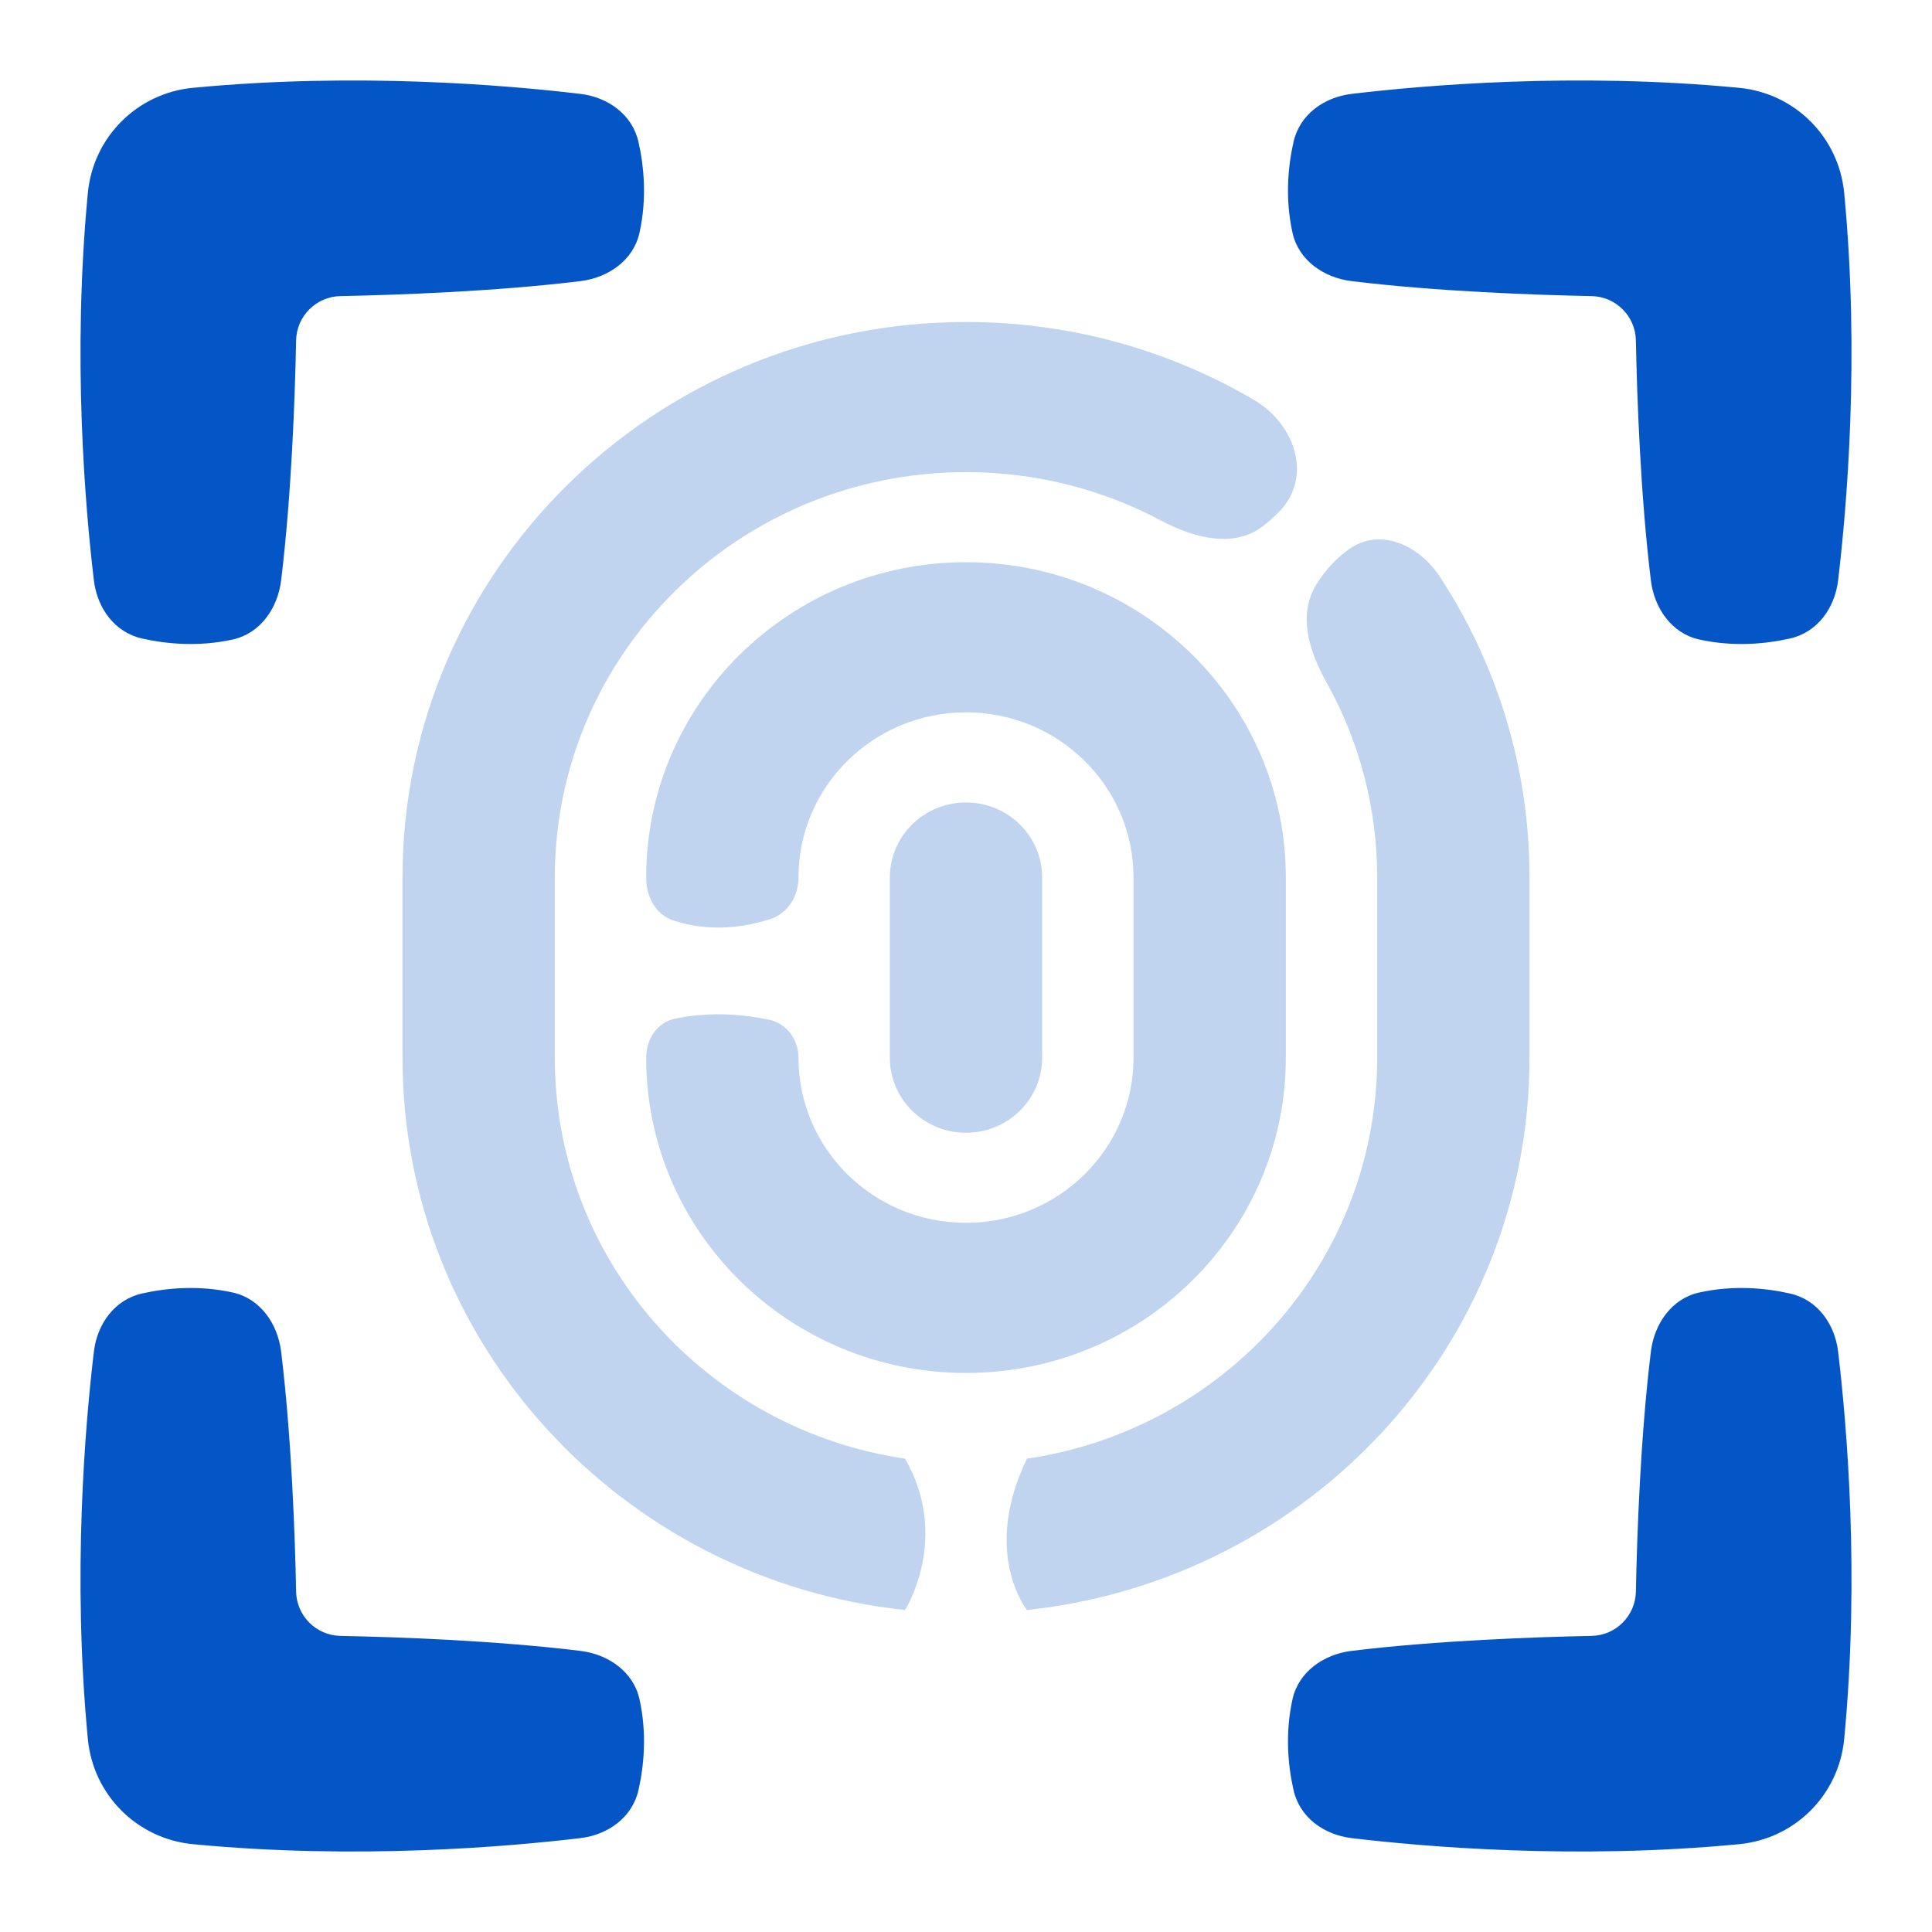 <svg xmlns="http://www.w3.org/2000/svg" fill="none" viewBox="0 0 48 48" height="48" width="48"><path fill="rgba(4,86,199,0.25)" d="M10 21.802C10 14.179 16.268 8 24 8C26.613 8 29.059 8.706 31.153 9.935C32.184 10.54 32.615 11.853 31.785 12.709C31.663 12.835 31.527 12.958 31.376 13.074C30.647 13.632 29.656 13.364 28.843 12.932C27.402 12.165 25.753 11.73 24 11.73C18.358 11.73 13.784 16.239 13.784 21.802V26.278C13.784 31.333 17.562 35.519 22.486 36.24C23.622 38.215 22.486 40 22.486 40C15.466 39.256 10 33.396 10 26.278V21.802Z"></path><path fill="rgba(4,86,199,0.25)" d="M33.549 13.623C34.31 13.106 35.266 13.557 35.768 14.322C37.18 16.477 38 19.045 38 21.802V26.278C38 33.396 32.534 39.256 25.514 40C25.514 40 24.378 38.588 25.514 36.24C30.438 35.519 34.216 31.333 34.216 26.278V21.802C34.216 20.041 33.758 18.385 32.952 16.945C32.532 16.195 32.247 15.295 32.685 14.555C32.939 14.127 33.246 13.83 33.549 13.623Z"></path><path fill="rgba(4,86,199,0.25)" d="M24 13.968C19.612 13.968 16.054 17.476 16.054 21.802C16.054 22.271 16.281 22.722 16.733 22.87C17.271 23.047 18.103 23.169 19.138 22.834C19.579 22.691 19.838 22.259 19.838 21.802C19.838 19.536 21.701 17.698 24 17.698C26.299 17.698 28.162 19.536 28.162 21.802V26.278C28.162 28.544 26.299 30.381 24 30.381C21.701 30.381 19.838 28.544 19.838 26.278C19.838 25.832 19.549 25.428 19.108 25.335C18.112 25.125 17.307 25.197 16.774 25.308C16.32 25.403 16.054 25.821 16.054 26.278C16.054 30.604 19.612 34.111 24 34.111C28.388 34.111 31.946 30.604 31.946 26.278V21.802C31.946 17.476 28.388 13.968 24 13.968Z"></path><path fill="rgba(4,86,199,0.25)" d="M24 19.937C25.045 19.937 25.892 20.772 25.892 21.802V26.278C25.892 27.308 25.045 28.143 24 28.143C22.955 28.143 22.108 27.308 22.108 26.278V21.802C22.108 20.772 22.955 19.937 24 19.937Z"></path><g><path fill="#0456c7" d="M4.791 2.182C3.405 2.316 2.316 3.405 2.183 4.791C1.791 8.867 2.119 12.632 2.333 14.422C2.416 15.113 2.852 15.713 3.531 15.864C4.129 15.998 4.929 16.078 5.787 15.887C6.466 15.736 6.899 15.113 6.984 14.423C7.244 12.298 7.33 9.836 7.357 8.455C7.369 7.855 7.855 7.369 8.455 7.357C9.836 7.329 12.298 7.244 14.423 6.984C15.113 6.899 15.736 6.466 15.887 5.787C16.078 4.929 15.998 4.129 15.864 3.531C15.713 2.852 15.113 2.416 14.422 2.333C12.632 2.119 8.867 1.791 4.791 2.182Z"></path><path fill="#0456c7" d="M43.209 2.182C44.595 2.316 45.684 3.405 45.818 4.791C46.209 8.867 45.881 12.632 45.667 14.422C45.584 15.113 45.148 15.713 44.469 15.864C43.871 15.998 43.071 16.078 42.213 15.887C41.534 15.736 41.101 15.113 41.016 14.423C40.755 12.298 40.67 9.836 40.643 8.455C40.631 7.855 40.145 7.369 39.545 7.357C38.164 7.329 35.702 7.244 33.577 6.984C32.887 6.899 32.264 6.466 32.113 5.787C31.922 4.929 32.002 4.129 32.136 3.531C32.287 2.852 32.887 2.416 33.578 2.333C35.368 2.119 39.133 1.791 43.209 2.182Z"></path><path fill="#0456c7" d="M45.818 43.209C45.684 44.595 44.595 45.684 43.209 45.818C39.133 46.209 35.368 45.881 33.578 45.667C32.887 45.584 32.287 45.148 32.136 44.469C32.002 43.871 31.922 43.071 32.113 42.213C32.264 41.534 32.887 41.101 33.577 41.016C35.702 40.756 38.164 40.671 39.545 40.643C40.145 40.631 40.631 40.145 40.643 39.545C40.67 38.164 40.755 35.702 41.016 33.577C41.101 32.887 41.534 32.264 42.213 32.113C43.071 31.922 43.871 32.002 44.469 32.136C45.148 32.287 45.584 32.887 45.667 33.578C45.881 35.368 46.209 39.133 45.818 43.209Z"></path><path fill="#0456c7" d="M4.791 45.818C3.405 45.684 2.316 44.595 2.183 43.209C1.791 39.133 2.119 35.368 2.333 33.578C2.416 32.887 2.852 32.287 3.531 32.136C4.129 32.002 4.929 31.922 5.787 32.113C6.466 32.264 6.899 32.887 6.984 33.577C7.244 35.702 7.33 38.164 7.357 39.545C7.369 40.145 7.855 40.631 8.455 40.643C9.836 40.671 12.298 40.756 14.423 41.016C15.113 41.101 15.736 41.534 15.887 42.213C16.078 43.071 15.998 43.871 15.864 44.469C15.713 45.148 15.113 45.584 14.422 45.667C12.632 45.881 8.867 46.209 4.791 45.818Z"></path></g></svg>